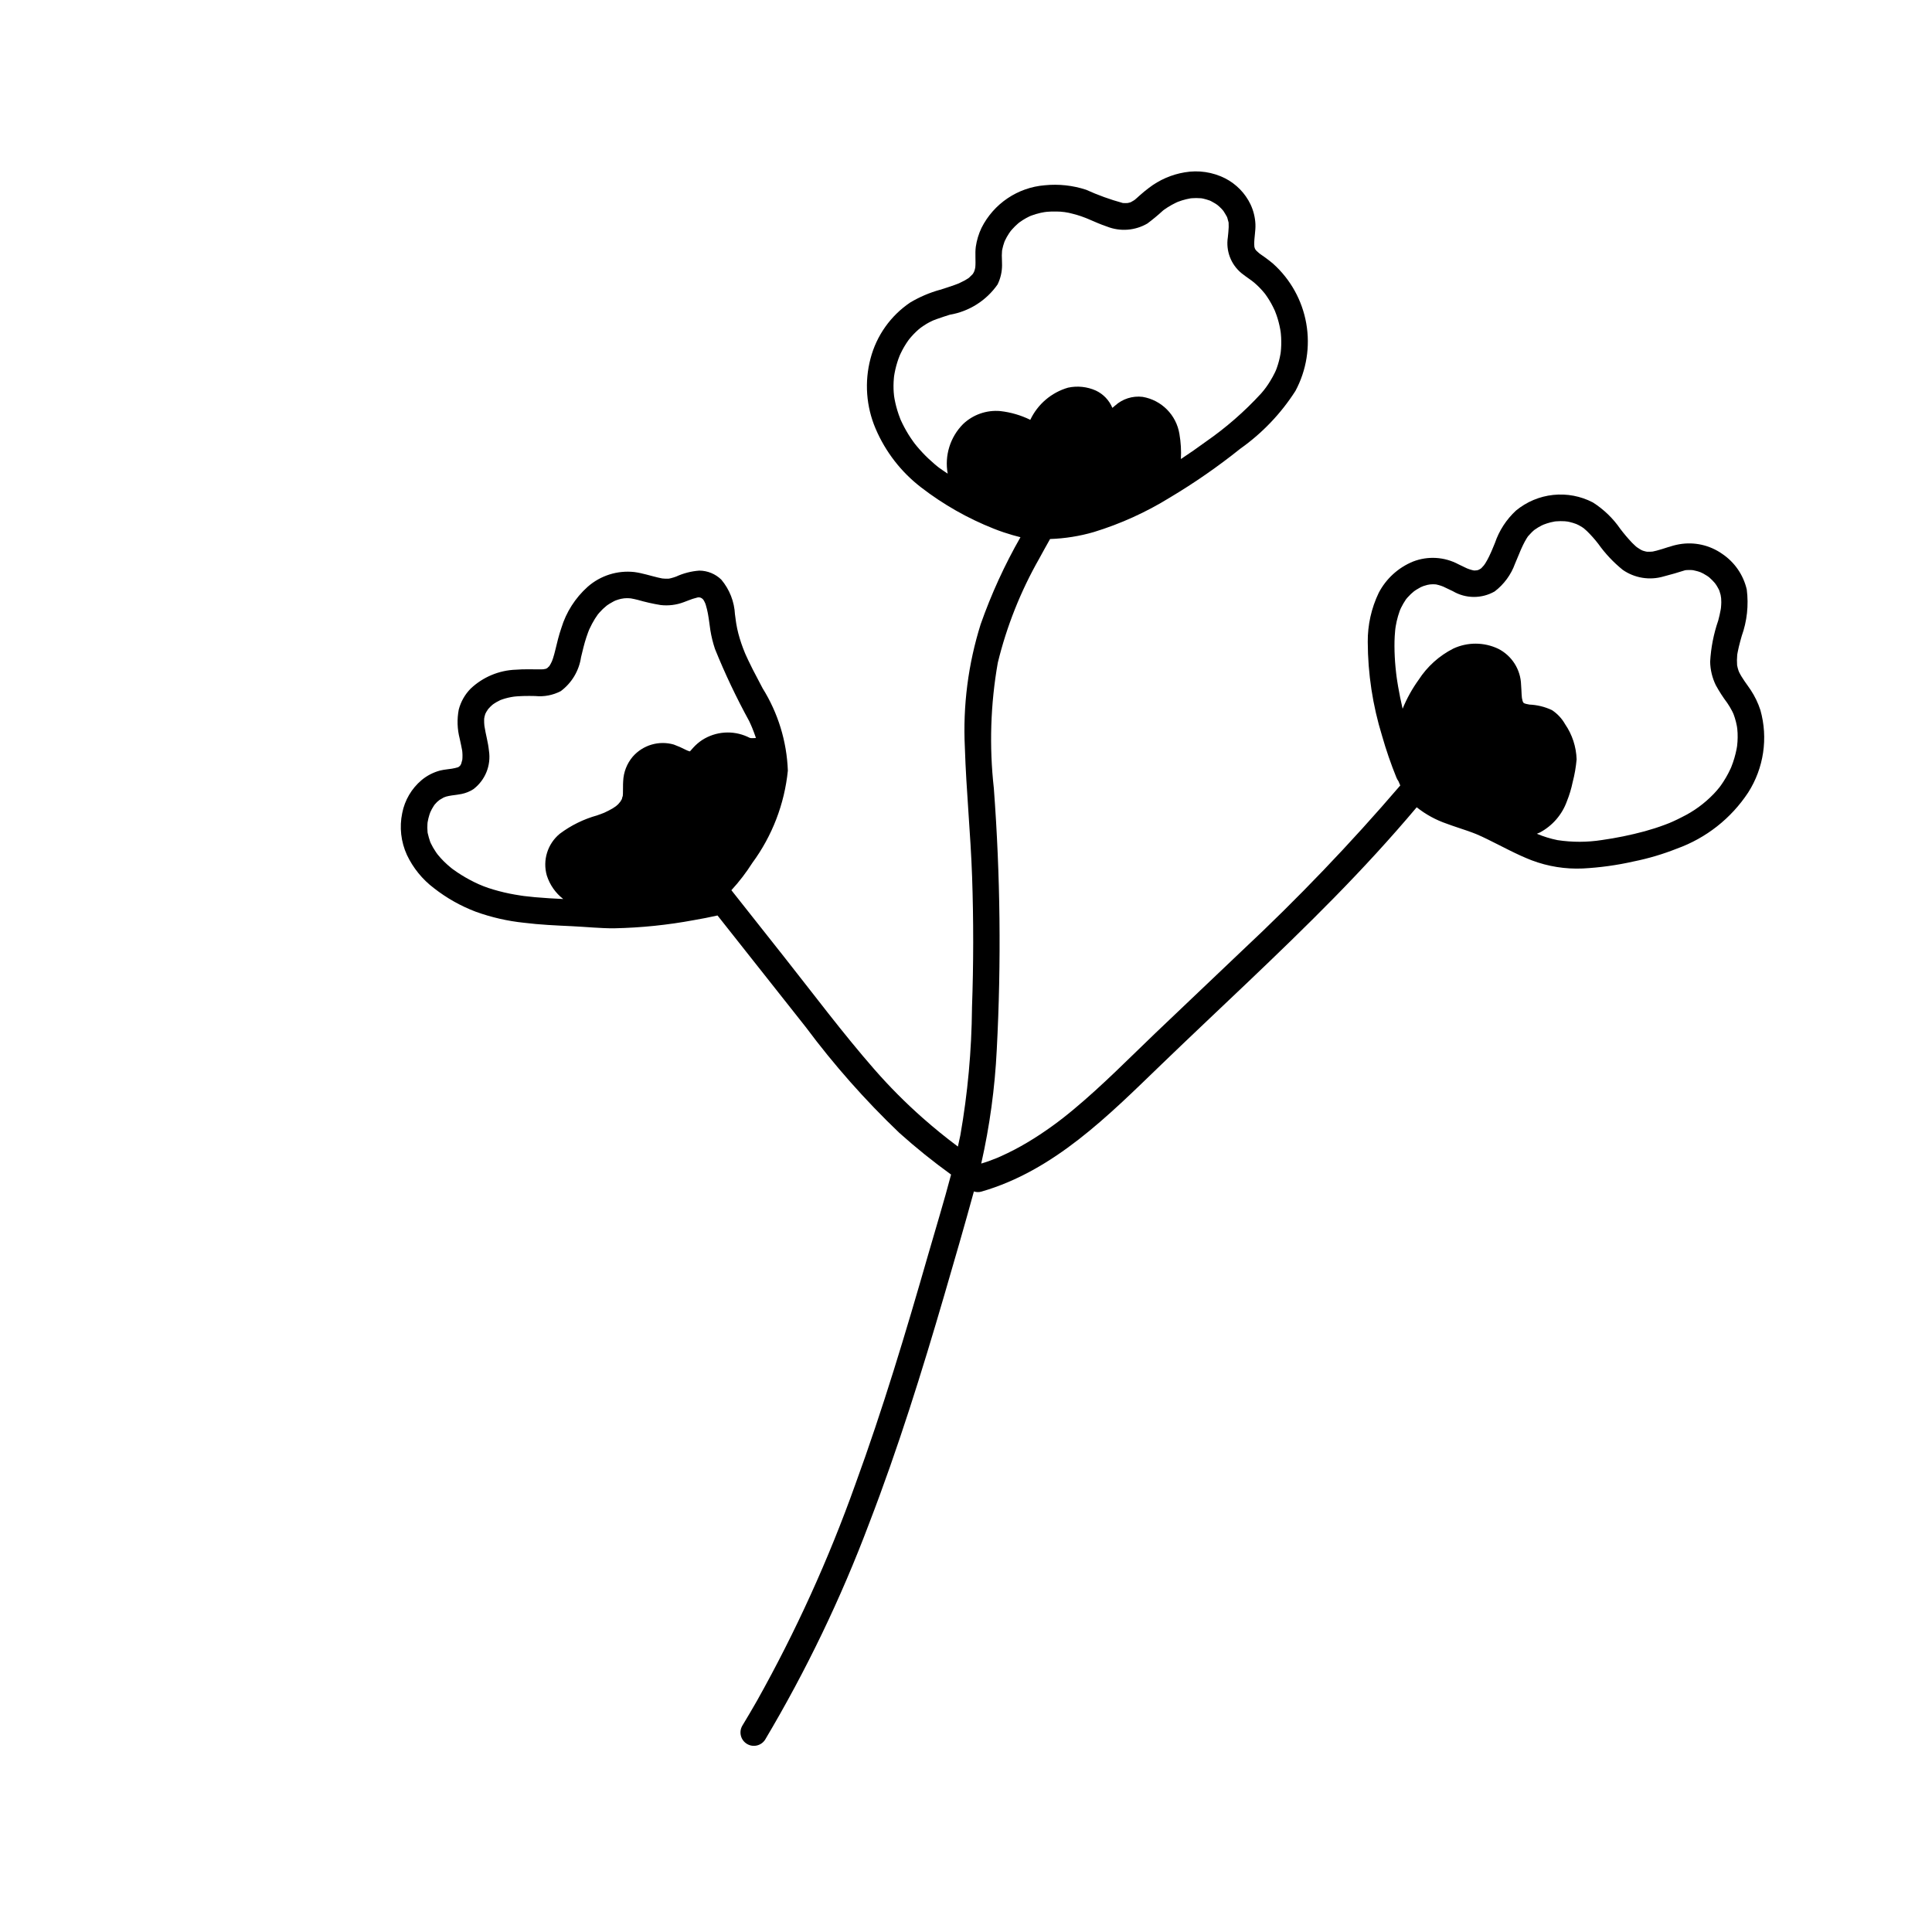 <?xml version="1.0" encoding="UTF-8"?>
<!-- Uploaded to: SVG Repo, www.svgrepo.com, Generator: SVG Repo Mixer Tools -->
<svg fill="#000000" width="800px" height="800px" version="1.1" viewBox="144 144 512 512" xmlns="http://www.w3.org/2000/svg">
 <path d="m610.52 332.18c-0.609-1.883-1.473-3.672-2.562-5.32-0.535-0.805-1.113-1.582-1.66-2.379-0.273-0.398-0.539-0.797-0.785-1.211-0.125-0.203-0.246-0.41-0.359-0.621-0.023-0.043-0.191-0.371-0.273-0.527-0.047-0.121-0.148-0.371-0.164-0.418-0.07-0.215-0.137-0.43-0.195-0.648-0.055-0.215-0.082-0.441-0.148-0.652l-0.02-0.051v-0.004c-0.07-0.934-0.062-1.871 0.027-2.805 0.07-0.715 0.031-0.207 0.008-0.059 0.039-0.223 0.074-0.449 0.117-0.672 0.086-0.449 0.184-0.898 0.289-1.348 0.227-0.965 0.496-1.922 0.766-2.879l-0.004 0.004c1.422-3.957 1.883-8.195 1.352-12.363-0.898-3.879-3.242-7.266-6.551-9.477-3.301-2.305-7.379-3.207-11.344-2.512-2.066 0.352-4 1.18-6.023 1.695-0.086 0.023-0.992 0.211-1.008 0.234v0.004c-0.449 0.039-0.906 0.055-1.359 0.047h-0.125c-0.133-0.023-0.266-0.047-0.398-0.078-0.176-0.043-0.348-0.09-0.52-0.141l-0.305-0.102c-0.078-0.035-0.16-0.07-0.199-0.09-0.156-0.082-0.312-0.164-0.465-0.254-0.297-0.172-0.566-0.383-0.855-0.559-0.117-0.109-0.25-0.211-0.371-0.32-0.312-0.277-0.609-0.566-0.902-0.863-1.094-1.164-2.125-2.383-3.09-3.656-1.926-2.801-4.398-5.18-7.266-7.004-3.231-1.684-6.883-2.375-10.508-1.992-3.621 0.383-7.051 1.824-9.859 4.141-2.555 2.359-4.477 5.32-5.594 8.609-0.266 0.629-0.527 1.258-0.785 1.891l-0.004 0.008c-0.078 0.168-0.148 0.344-0.223 0.512-0.168 0.379-0.34 0.754-0.52 1.125-0.305 0.637-0.645 1.258-1.02 1.855-0.094 0.148-0.293 0.418-0.359 0.516-0.195 0.242-0.402 0.469-0.621 0.684-0.066 0.062-0.137 0.125-0.207 0.184-0.188 0.109-0.387 0.215-0.574 0.328-0.137 0.027-0.277 0.078-0.406 0.117l-0.027 0.008c-0.156 0.008-0.508 0.043-0.586 0.047l-0.176 0.008c-0.176-0.031-0.352-0.066-0.523-0.109l-0.004-0.004c-0.418-0.109-0.832-0.242-1.234-0.402l-0.148-0.062c-0.211-0.098-0.422-0.195-0.629-0.293-0.527-0.25-1.051-0.516-1.578-0.762h-0.004c-3.727-2.004-8.145-2.273-12.09-0.734-3.906 1.605-7.125 4.543-9.078 8.293-1.945 4.055-2.938 8.504-2.902 13 0.027 8.434 1.305 16.816 3.789 24.875 1.07 3.762 2.344 7.461 3.816 11.086 0.145 0.34 0.324 0.664 0.543 0.969 0.145 0.371 0.297 0.742 0.469 1.105-13.152 15.344-27.141 29.953-41.895 43.758-7.625 7.297-15.32 14.52-22.941 21.82-7.09 6.793-13.988 13.812-21.531 20.109-2.227 1.859-3.731 3.043-5.981 4.664-2.078 1.496-4.215 2.914-6.418 4.223-2.289 1.371-4.656 2.606-7.09 3.699-0.223 0.098-0.441 0.195-0.664 0.293l-0.258 0.113-0.238 0.094c-0.68 0.266-1.355 0.535-2.039 0.785-0.656 0.238-1.328 0.434-1.992 0.645h-0.004c2.242-9.922 3.621-20.016 4.117-30.176 1.215-23.098 0.953-46.25-0.777-69.312-1.238-11.074-0.883-22.266 1.051-33.234 2.356-9.664 6.051-18.949 10.973-27.59 0.941-1.742 1.91-3.473 2.879-5.199 3.934-0.133 7.832-0.754 11.613-1.852 7.062-2.168 13.824-5.231 20.109-9.117 6.519-3.887 12.766-8.219 18.691-12.965 5.812-4.113 10.777-9.316 14.617-15.316 2.934-5.473 3.941-11.777 2.863-17.891-1.078-6.117-4.18-11.695-8.805-15.836-0.656-0.559-1.344-1.086-2.039-1.594-0.312-0.227-0.629-0.441-0.945-0.664-0.102-0.07-0.5-0.363-0.598-0.426-0.258-0.203-0.508-0.422-0.742-0.656-0.059-0.059-0.117-0.121-0.172-0.184-0.047-0.059-0.141-0.176-0.176-0.23l-0.113-0.207c-0.035-0.102-0.094-0.266-0.09-0.262l-0.07-0.25c-0.02-0.211-0.031-0.422-0.035-0.629-0.031-1.793 0.391-3.562 0.316-5.356-0.082-1.812-0.523-3.59-1.293-5.234-1.426-2.977-3.789-5.402-6.723-6.91-3.316-1.672-7.078-2.231-10.734-1.594-3.453 0.574-6.711 1.992-9.484 4.121-0.824 0.625-1.621 1.27-2.391 1.961-0.281 0.25-0.555 0.508-0.84 0.754-0.141 0.125-0.281 0.246-0.426 0.367l-0.07 0.059-0.254 0.176c-0.266 0.172-0.543 0.332-0.828 0.477-0.066 0.016-0.27 0.086-0.309 0.094-0.172 0.035-0.34 0.082-0.508 0.121-0.207 0.016-0.414 0.023-0.621 0.023-0.176 0-0.352-0.016-0.527-0.02h-0.125l-0.004-0.004c-3.332-0.91-6.59-2.086-9.738-3.516-3.516-1.152-7.238-1.559-10.922-1.191-7.191 0.574-13.562 4.863-16.801 11.309-0.75 1.578-1.258 3.262-1.508 4.992-0.242 1.816 0.035 3.836-0.137 5.488 0 0.012-0.086 0.434-0.133 0.594-0.059 0.211-0.16 0.465-0.176 0.508-0.059 0.117-0.113 0.234-0.18 0.348-0.066 0.109-0.137 0.215-0.207 0.324-0.332 0.312-0.656 0.645-0.984 0.965-0.082 0.055-0.164 0.113-0.242 0.168-0.285 0.188-0.578 0.363-0.875 0.531-0.496 0.277-1.027 0.488-1.527 0.758l-0.309 0.125c-0.305 0.117-0.609 0.234-0.918 0.344-1.254 0.453-2.531 0.848-3.801 1.258v-0.012c-2.758 0.766-5.402 1.895-7.867 3.356-5.207 3.504-8.957 8.793-10.543 14.867-1.633 6.172-1.16 12.715 1.348 18.586 2.621 6.148 6.789 11.52 12.094 15.59 5.852 4.508 12.301 8.172 19.168 10.895 0.867 0.348 1.746 0.668 2.633 0.969 0.109 0.039 0.223 0.066 0.332 0.105 1.371 0.457 2.758 0.863 4.164 1.207h-0.004c-4.203 7.352-7.731 15.066-10.543 23.055-3.316 10.555-4.734 21.609-4.191 32.656 0.359 11.434 1.523 22.828 1.918 34.266 0.398 11.59 0.387 23.18-0.031 34.777l0.004 0.004c-0.102 11.309-1.133 22.59-3.086 33.73-0.203 1-0.426 1.996-0.648 2.996-3.18-2.379-6.199-4.816-9.34-7.59-4.543-4.016-8.824-8.316-12.812-12.883-8.41-9.625-16.094-19.918-24.02-29.941-4.621-5.844-9.238-11.684-13.859-17.527h0.004c2.059-2.238 3.914-4.66 5.547-7.227 5.269-7.16 8.52-15.605 9.414-24.453-0.281-7.738-2.59-15.266-6.691-21.836-0.867-1.652-1.75-3.301-2.598-4.965-0.41-0.805-0.809-1.613-1.191-2.426-0.191-0.406-0.379-0.812-0.566-1.223-0.09-0.203-0.18-0.41-0.273-0.613l-0.055-0.125-0.043-0.109v-0.004c-0.68-1.641-1.25-3.324-1.703-5.043-0.223-0.859-0.406-1.727-0.551-2.602-0.043-0.262-0.203-1.402-0.082-0.531-0.086-0.641-0.168-1.277-0.258-1.918l-0.004 0.004c-0.164-3.391-1.434-6.629-3.617-9.227-1.562-1.523-3.652-2.383-5.836-2.394-2.129 0.156-4.215 0.695-6.152 1.586-0.449 0.16-0.902 0.309-1.367 0.426-0.199 0.051-0.406 0.098-0.609 0.129h-0.258c-0.477 0.008-0.957-0.012-1.43-0.062l-0.223-0.047c-0.309-0.062-0.617-0.129-0.926-0.199-2.086-0.492-4.106-1.168-6.238-1.453-4.504-0.496-9.008 0.93-12.402 3.93-3.273 2.938-5.68 6.711-6.957 10.914-0.668 1.91-1.121 3.871-1.598 5.832-0.18 0.738-0.371 1.477-0.609 2.199-0.039 0.121-0.227 0.609-0.273 0.75-0.172 0.383-0.363 0.75-0.578 1.102-0.059 0.094-0.129 0.188-0.188 0.281l-0.02 0.012h-0.004c-0.141 0.102-0.266 0.227-0.371 0.367-0.148 0.062-0.289 0.176-0.434 0.25l-0.141 0.023c-0.039 0.008-0.438 0.078-0.555 0.109-0.18 0.004-0.613 0.023-0.688 0.023-2.207 0.027-4.398-0.109-6.602 0.09v-0.004c-4.465 0.164-8.719 1.945-11.969 5.016-1.52 1.543-2.609 3.461-3.156 5.555-0.488 2.551-0.402 5.18 0.25 7.691 0.211 1.012 0.457 2.016 0.633 3.035 0.008 0.043 0.039 0.277 0.055 0.406l0.016 0.215h0.004c0.035 0.465 0.043 0.93 0.023 1.395-0.008 0.176-0.023 0.352-0.035 0.527l-0.012 0.051c-0.086 0.367-0.188 0.723-0.297 1.082l-0.012 0.02-0.258 0.441-0.012 0.012c-0.051 0.051-0.312 0.25-0.387 0.324l-0.234 0.105-0.004 0.004c-0.457 0.137-0.922 0.246-1.395 0.324l-0.211 0.039c-0.41 0.059-0.824 0.109-1.234 0.164h0.004c-0.605 0.07-1.203 0.172-1.793 0.305-1.816 0.477-3.504 1.344-4.945 2.543-2.66 2.242-4.473 5.328-5.137 8.742-0.781 3.734-0.344 7.625 1.246 11.094 1.637 3.457 4.086 6.473 7.137 8.785 3.371 2.641 7.121 4.758 11.125 6.273 4.121 1.484 8.406 2.465 12.766 2.918 4.227 0.527 8.484 0.711 12.738 0.91 3.723 0.176 7.457 0.574 11.184 0.559v-0.004c7.078-0.145 14.137-0.867 21.098-2.164 2.098-0.355 4.184-0.77 6.262-1.234 7.801 9.867 15.605 19.734 23.406 29.602l0.004 0.004c7.453 10.008 15.734 19.375 24.758 27.996 4.379 3.926 8.961 7.617 13.727 11.059-1.887 7.18-4.082 14.297-6.125 21.41-5.859 20.406-11.965 40.758-19.254 60.707-7.062 19.809-15.777 38.984-26.055 57.332-1.289 2.258-2.606 4.496-3.953 6.715h0.004c-0.906 1.68-0.32 3.777 1.332 4.742 1.648 0.965 3.766 0.449 4.785-1.168 10.863-18.27 20.094-37.461 27.578-57.355 7.633-19.809 13.957-40.094 19.902-60.465 2.664-9.133 5.324-18.273 7.836-27.449l-0.004 0.004c0.645 0.215 1.34 0.234 1.992 0.043 19.219-5.535 33.617-20.105 47.602-33.602 15.309-14.777 31.027-29.141 45.93-44.34 7.559-7.707 14.875-15.652 21.828-23.91 2.398 1.906 5.109 3.383 8.012 4.371 1.824 0.684 3.688 1.254 5.523 1.898 0.441 0.156 0.883 0.316 1.324 0.48 0.227 0.086 0.453 0.176 0.68 0.266l0.285 0.113c0.969 0.406 1.922 0.859 2.867 1.32 3.926 1.914 7.738 4.047 11.82 5.625v-0.004c4.305 1.625 8.898 2.356 13.496 2.152 4.551-0.238 9.074-0.863 13.52-1.871 3.906-0.789 7.731-1.926 11.434-3.394 7.731-2.785 14.352-7.996 18.875-14.855 4.148-6.488 5.332-14.441 3.246-21.855zm-201.4-79.238c-3.641-0.332-7.25 0.922-9.898 3.445-3.422 3.449-4.945 8.355-4.07 13.137-0.727-0.492-1.469-0.965-2.176-1.484l-0.164-0.121-0.344-0.27c-0.266-0.215-0.531-0.434-0.793-0.656-0.566-0.48-1.121-0.98-1.664-1.492-1.078-1.023-2.098-2.113-3.051-3.258-0.188-0.227-0.371-0.453-0.551-0.684-0.043-0.062-0.301-0.41-0.363-0.492-0.469-0.645-0.91-1.309-1.332-1.984-0.738-1.207-1.406-2.457-1.992-3.746l-0.043-0.098-0.121-0.305c-0.145-0.367-0.281-0.738-0.41-1.109-0.242-0.691-0.453-1.395-0.641-2.106-0.172-0.656-0.316-1.316-0.441-1.984-0.02-0.109-0.086-0.527-0.113-0.691l-0.039-0.34c-0.02-0.203-0.039-0.41-0.055-0.613l-0.008-0.004c-0.094-1.285-0.082-2.574 0.035-3.859 0.012-0.152 0.035-0.309 0.047-0.461v-0.039c0.047-0.289 0.09-0.574 0.145-0.859 0.125-0.66 0.273-1.316 0.449-1.965 0.164-0.598 0.348-1.188 0.555-1.773 0.113-0.312 0.234-0.621 0.355-0.93 0.078-0.168 0.152-0.34 0.234-0.508 0.566-1.203 1.238-2.352 2.008-3.438 0.133-0.188 0.559-0.723 0.18-0.258 0.195-0.234 0.383-0.473 0.586-0.699 0.43-0.496 0.887-0.969 1.363-1.422 0.219-0.207 0.445-0.41 0.672-0.609 0.109-0.094 0.438-0.348 0.516-0.414 0.48-0.34 0.961-0.676 1.465-0.977v-0.008c0.527-0.312 1.07-0.598 1.625-0.852l0.258-0.117 0.062-0.023c0.301-0.113 0.598-0.23 0.902-0.34 1.109-0.406 2.242-0.762 3.367-1.121v-0.004c5.141-0.863 9.719-3.758 12.699-8.035 0.77-1.586 1.176-3.328 1.18-5.09 0.012-0.863-0.062-1.727-0.062-2.594 0-0.395 0.023-0.789 0.055-1.184l0.016-0.137 0.07-0.352c0.133-0.625 0.305-1.242 0.523-1.848 0.035-0.102 0.074-0.203 0.113-0.305l0.02-0.035c0.164-0.336 0.328-0.676 0.512-1.004 0.184-0.328 0.383-0.648 0.59-0.965 0.059-0.09 0.309-0.441 0.391-0.562l0.121-0.152c0.105-0.125 0.211-0.246 0.32-0.371 0.25-0.285 0.512-0.559 0.785-0.828 0.234-0.23 0.473-0.449 0.719-0.664 0.121-0.109 0.25-0.211 0.375-0.316l0.047-0.039 0.012-0.008-0.008 0.012c0.57-0.418 1.168-0.797 1.785-1.141 0.285-0.156 0.578-0.297 0.867-0.445l0.191-0.086 0.262-0.105v-0.004c0.828-0.309 1.676-0.559 2.535-0.754 0.324-0.074 0.656-0.133 0.984-0.188 0.035 0 0.586-0.074 0.688-0.086h0.004c0.82-0.07 1.641-0.098 2.465-0.074 1.473 0.004 2.934 0.203 4.352 0.602 0.742 0.184 1.477 0.402 2.203 0.648 0.422 0.145 0.84 0.297 1.254 0.465 0.172 0.066 0.344 0.141 0.516 0.211l0.082 0.035 0.113 0.047c1.625 0.691 3.242 1.43 4.922 1.984h-0.004c3.5 1.379 7.438 1.082 10.691-0.812 1.434-1.07 2.812-2.211 4.129-3.426l0.211-0.164 0.219-0.156c0.297-0.203 0.594-0.41 0.898-0.605l0.004 0.008c0.66-0.422 1.348-0.801 2.051-1.141 0.117-0.055 0.234-0.109 0.352-0.164 0.078-0.035 0.25-0.105 0.289-0.121 0.336-0.125 0.676-0.246 1.016-0.355 0.738-0.23 1.488-0.41 2.25-0.543l0.031-0.004c0.145-0.016 0.289-0.027 0.434-0.039 0.355-0.027 0.707-0.039 1.062-0.039 0.414 0 0.828 0.02 1.242 0.051l0.23 0.027 0.355 0.07v-0.004c0.605 0.141 1.203 0.316 1.793 0.527 0.113 0.055 0.227 0.105 0.336 0.16 0.375 0.191 0.742 0.398 1.102 0.625 0.082 0.051 0.395 0.266 0.527 0.355 0.098 0.09 0.434 0.363 0.512 0.434 0.234 0.211 0.457 0.434 0.672 0.66 0.094 0.102 0.379 0.449 0.445 0.523 0.344 0.504 0.625 1.035 0.934 1.562 0.035 0.098 0.07 0.195 0.105 0.293 0.113 0.344 0.199 0.691 0.285 1.039l0.043 0.16 0.004 0.125c0.016 0.359 0.027 0.715 0.02 1.074-0.023 0.902-0.141 1.797-0.223 2.695v0.008c-0.57 3.594 0.809 7.219 3.621 9.531 0.715 0.566 1.449 1.094 2.195 1.617 0.262 0.184 0.523 0.375 0.785 0.562-0.527-0.375 0.191 0.16 0.359 0.305v-0.004c1.004 0.855 1.93 1.801 2.762 2.824l0.168 0.207 0.023 0.039c0.168 0.254 0.355 0.496 0.523 0.746 0.367 0.547 0.715 1.109 1.035 1.688 0.32 0.578 0.621 1.168 0.895 1.77l0.121 0.27 0.004 0.008c0.121 0.336 0.258 0.664 0.375 1h0.004c0.438 1.25 0.777 2.535 1.012 3.84 0.039 0.211 0.07 0.426 0.105 0.641 0.004 0.039 0.043 0.359 0.062 0.535 0.062 0.66 0.098 1.32 0.105 1.98 0.008 0.66-0.008 1.32-0.055 1.98-0.023 0.305-0.051 0.605-0.082 0.91l-0.012 0.082-0.051 0.332h0.004c-0.219 1.301-0.555 2.582-1 3.824-0.027 0.078-0.148 0.391-0.211 0.555-0.066 0.145-0.234 0.516-0.273 0.602v-0.004c-0.375 0.777-0.789 1.531-1.242 2.262-0.695 1.164-1.5 2.266-2.398 3.281-4.394 4.793-9.312 9.082-14.652 12.789-2.164 1.594-4.379 3.121-6.625 4.609 0.117-2.219-0.016-4.449-0.391-6.641-0.816-5.027-4.734-8.98-9.754-9.836-2.66-0.324-5.332 0.527-7.312 2.328-0.238 0.191-0.469 0.391-0.703 0.59-0.836-2.016-2.394-3.652-4.367-4.582-2.316-1.039-4.898-1.309-7.379-0.777-4.402 1.277-8.047 4.383-10.004 8.527-2.484-1.219-5.164-2.004-7.918-2.316zm-79.004 87.145c-0.863 0.566-1.652 1.242-2.352 2-0.305 0.34-0.605 0.688-0.914 1.027l-0.012 0.008h-0.016l-0.258-0.07c-0.043-0.012-0.246-0.09-0.375-0.133l-0.375-0.172c-1.055-0.547-2.141-1.023-3.254-1.434-3.949-1.133-8.199 0.129-10.895 3.231-1.539 1.828-2.426 4.113-2.519 6.504-0.078 1.066-0.008 2.141-0.059 3.211-0.012 0.199-0.016 0.398-0.039 0.598l-0.008 0.062-0.051 0.172v-0.004c-0.078 0.203-0.137 0.406-0.172 0.617l0.004 0.035-0.031 0.051c-0.152 0.266-0.312 0.523-0.473 0.781 0.125-0.227-0.32 0.387-0.484 0.547-0.082 0.082-0.523 0.453-0.59 0.523-0.297 0.211-0.598 0.418-0.906 0.605-0.703 0.426-1.438 0.762-2.176 1.121l-0.02 0.008c-0.141 0.055-0.281 0.113-0.426 0.168-0.48 0.188-0.965 0.363-1.449 0.531v0.004c-3.578 0.992-6.941 2.644-9.914 4.871-3.246 2.676-4.598 7.019-3.441 11.066 0.789 2.469 2.305 4.644 4.352 6.234-2.5-0.121-5-0.258-7.496-0.484-0.969-0.09-1.941-0.191-2.91-0.312l-0.145-0.02c-0.215-0.031-0.43-0.059-0.645-0.094-0.512-0.078-1.02-0.16-1.531-0.25l0.004 0.004c-1.965-0.336-3.91-0.793-5.82-1.363-1.762-0.508-3.473-1.176-5.109-1.996-1.527-0.754-3-1.605-4.414-2.551-0.379-0.254-0.746-0.516-1.117-0.781l-0.156-0.113-0.34-0.266c-0.699-0.566-1.371-1.168-2.012-1.805-0.555-0.559-1.086-1.145-1.582-1.758-0.074-0.105-0.363-0.492-0.426-0.582-0.281-0.41-0.543-0.828-0.793-1.262-0.191-0.336-0.371-0.676-0.539-1.027-0.051-0.102-0.098-0.203-0.145-0.305-0.035-0.078-0.078-0.18-0.094-0.223-0.25-0.738-0.465-1.492-0.641-2.254l-0.031-0.164-0.016-0.148c-0.023-0.379-0.051-0.75-0.055-1.129-0.004-0.328 0.008-0.66 0.027-0.988 0.012-0.164 0.031-0.328 0.043-0.492l0.004-0.004c0.117-0.684 0.281-1.359 0.492-2.019 0.074-0.227 0.16-0.445 0.242-0.668-0.031 0.117 0.285-0.598 0.387-0.781 0.152-0.281 0.316-0.555 0.492-0.82l0.098-0.141v-0.004c0.043-0.078 0.094-0.152 0.152-0.219l0.059-0.086-0.047 0.07c0.211-0.227 0.41-0.465 0.629-0.68 0.129-0.129 0.664-0.527 0.66-0.551 0.359-0.227 0.723-0.441 1.098-0.641 0.129-0.039 0.566-0.219 0.695-0.254v0.004c0.441-0.117 0.887-0.207 1.34-0.273 0.727-0.117 0.305-0.043 0.145-0.023 0.434-0.062 0.871-0.113 1.305-0.176 0.418-0.059 0.836-0.121 1.25-0.207h-0.004c1.109-0.223 2.168-0.648 3.121-1.262 3.156-2.383 4.746-6.309 4.137-10.215-0.215-2.203-0.859-4.316-1.188-6.5l-0.016-0.098c-0.027-0.258-0.047-0.52-0.059-0.781-0.012-0.27-0.008-0.535-0.008-0.805 0 0.023 0.008-0.191 0.012-0.316 0.023-0.125 0.074-0.445 0.086-0.504 0.051-0.207 0.109-0.414 0.176-0.617l0.07-0.195c0.035-0.051 0.172-0.336 0.215-0.41l-0.004-0.004c0.152-0.27 0.324-0.535 0.504-0.785 0.059-0.043 0.48-0.527 0.598-0.645 0.156-0.152 0.316-0.293 0.477-0.441l0.125-0.105c0.102-0.07 0.281-0.207 0.324-0.234 0.227-0.152 0.457-0.297 0.691-0.434 0.328-0.191 0.672-0.363 1.012-0.527l0.027-0.012 0.023-0.008c0.176-0.062 0.352-0.129 0.527-0.188l0.004-0.004c0.969-0.324 1.965-0.559 2.981-0.703l0.344-0.039c0.266-0.02 0.527-0.047 0.793-0.066 0.465-0.031 0.93-0.055 1.395-0.066 1.066-0.031 2.133-0.02 3.199 0.004l-0.004 0.004c2.32 0.227 4.656-0.223 6.727-1.297 2.914-2.168 4.852-5.406 5.379-9.004 0.43-1.773 0.836-3.551 1.414-5.285 0.141-0.426 0.289-0.852 0.445-1.27 0.078-0.207 0.156-0.41 0.238-0.613l0.137-0.312c0.426-0.926 0.906-1.828 1.441-2.695 0.238-0.379 0.488-0.746 0.75-1.109l0.055-0.074 0.059-0.07c0.109-0.133 0.223-0.266 0.336-0.395l-0.004 0.004c0.578-0.66 1.211-1.266 1.895-1.816 0.074-0.055 0.18-0.133 0.211-0.152 0.195-0.125 0.379-0.258 0.574-0.379 0.34-0.211 0.688-0.41 1.043-0.594l0.367-0.184 0.188-0.078v-0.004c0.477-0.176 0.961-0.324 1.457-0.441 0.176-0.039 0.875-0.121 0.73-0.125 0.395-0.023 0.789-0.047 1.188-0.035 0.188 0.008 0.379 0.023 0.566 0.039l0.102 0.008 0.082 0.016c0.566 0.098 1.125 0.223 1.68 0.363l0.004-0.004c2.012 0.586 4.059 1.051 6.129 1.387 2.078 0.242 4.184-0.02 6.141-0.762 0.789-0.289 1.562-0.613 2.356-0.879 0.441-0.148 0.902-0.23 1.34-0.375l0.008-0.004c0.113-0.004 0.289-0.008 0.41-0.016 0.07 0.023 0.234 0.062 0.391 0.102-0.051 0 0.121 0.066 0.305 0.156-0.035 0.012 0.141 0.176 0.324 0.301 0.082 0.145 0.184 0.285 0.266 0.43 0.066 0.121 0.266 0.582 0.301 0.633l0.156 0.477c0.219 0.723 0.395 1.457 0.531 2.195 0.133 0.707 0.234 1.418 0.336 2.129l0.02 0.145 0.023 0.164c0.086 0.66 0.172 1.32 0.273 1.977 0.273 1.695 0.688 3.363 1.234 4.992 2.644 6.539 5.672 12.914 9.062 19.102 0.164 0.355 0.328 0.711 0.484 1.066 0.043 0.102 0.219 0.52 0.281 0.656 0.312 0.777 0.617 1.559 0.887 2.352 0.047 0.133 0.078 0.266 0.121 0.398-0.133 0.008-0.266 0.02-0.402 0.023-0.25 0.012-0.5 0.016-0.75 0.008l-0.16-0.008-0.309-0.062c-0.199-0.109-0.406-0.203-0.613-0.293-3.875-1.766-8.383-1.449-11.973 0.844zm274.33 0.555c-0.023 0.363-0.066 0.719-0.098 1.082l-0.004 0.012c-0.051 0.258-0.086 0.52-0.133 0.781v-0.004c-0.32 1.625-0.785 3.215-1.402 4.75l-0.004 0.016c-0.07 0.156-0.141 0.316-0.211 0.473-0.18 0.391-0.371 0.777-0.57 1.16-0.398 0.766-0.832 1.508-1.301 2.234-0.203 0.316-0.418 0.629-0.633 0.938-0.066 0.09-0.32 0.43-0.41 0.555-0.504 0.629-1.031 1.242-1.59 1.824l-0.004-0.004c-2.41 2.5-5.238 4.562-8.359 6.086-0.793 0.414-1.598 0.805-2.41 1.168-0.855 0.387-1.004 0.441-2.144 0.871-1.75 0.656-3.531 1.223-5.336 1.719-3.719 1.004-7.496 1.777-11.312 2.316-3.898 0.609-7.871 0.617-11.773 0.023-1.875-0.379-3.703-0.945-5.469-1.684 0.258-0.109 0.523-0.207 0.777-0.328 3.352-1.781 5.918-4.746 7.195-8.32 0.656-1.637 1.164-3.324 1.52-5.051 0.516-1.973 0.863-3.984 1.043-6.016-0.105-3.34-1.164-6.574-3.055-9.328-0.848-1.504-2.047-2.785-3.488-3.731-1.883-0.883-3.922-1.383-6-1.465 0.211 0.02-0.641-0.125-0.832-0.176-0.137-0.035-0.273-0.082-0.406-0.125h0.004c-0.066-0.023-0.129-0.059-0.191-0.094l-0.098-0.066h0.004c-0.055-0.102-0.117-0.203-0.184-0.297-0.027-0.078-0.055-0.156-0.078-0.234-0.043-0.156-0.145-0.707-0.172-0.773-0.031-0.309-0.059-0.621-0.078-0.934-0.051-0.832-0.066-1.668-0.141-2.5-0.102-4.07-2.43-7.758-6.066-9.594-3.758-1.781-8.113-1.801-11.887-0.051-3.742 1.898-6.914 4.754-9.195 8.277-1.715 2.379-3.141 4.953-4.25 7.672-0.453-1.957-0.855-3.926-1.195-5.902-0.074-0.43-0.145-0.863-0.211-1.297-0.039-0.246-0.074-0.492-0.113-0.738l-0.066-0.457-0.031-0.246c-0.031-0.242-0.059-0.484-0.09-0.723-0.062-0.535-0.121-1.074-0.172-1.613-0.176-1.859-0.273-3.731-0.281-5.598-0.004-0.879 0.016-1.762 0.066-2.641 0.027-0.5 0.066-1 0.117-1.5 0.02-0.195 0.043-0.395 0.066-0.59 0.012-0.062 0.059-0.395 0.078-0.508l-0.004-0.004c0.152-0.918 0.359-1.824 0.617-2.719 0.121-0.414 0.254-0.824 0.398-1.23 0.012-0.039 0.113-0.301 0.16-0.438 0.066-0.137 0.27-0.598 0.27-0.594h0.004c0.352-0.723 0.758-1.418 1.207-2.082l0.09-0.133c0.117-0.145 0.238-0.289 0.359-0.43 0.289-0.328 0.59-0.641 0.906-0.941 0.273-0.258 0.559-0.508 0.852-0.742 0.098-0.059 0.5-0.344 0.602-0.41 0.363-0.23 0.734-0.445 1.117-0.645 0.145-0.074 0.289-0.141 0.434-0.211-0.648 0.32 0.246-0.09 0.332-0.121 0.348-0.121 0.703-0.223 1.059-0.309 0.164-0.039 0.641-0.105 0.695-0.121 0.332-0.023 0.668-0.047 1-0.039 0.184 0.004 0.367 0.023 0.555 0.031l0.07 0.012c0.434 0.094 0.863 0.207 1.281 0.348 0.195 0.066 0.387 0.141 0.578 0.215l0.023 0.012c0.852 0.383 1.68 0.812 2.527 1.203h0.004c3.418 2.016 7.652 2.043 11.098 0.07 2.465-1.883 4.336-4.434 5.387-7.348 0.363-0.844 0.715-1.695 1.066-2.543 0.113-0.277 0.23-0.555 0.344-0.832l0.008-0.02c0.102-0.211 0.188-0.43 0.281-0.641 0.281-0.625 0.578-1.242 0.902-1.844 0.148-0.277 0.305-0.551 0.473-0.816 0.098-0.156 0.211-0.309 0.305-0.469l0.043-0.07c0.477-0.496 0.906-1.02 1.426-1.477 0.09-0.082 0.199-0.156 0.289-0.246 0.34-0.211 0.656-0.457 1.004-0.664 0.277-0.168 0.562-0.324 0.852-0.469 0.129-0.066 0.355-0.168 0.48-0.227l-0.004-0.004c0.633-0.25 1.277-0.461 1.934-0.629 0.363-0.09 0.73-0.152 1.094-0.23l0.051-0.008-0.16 0.016 0.184-0.02h-0.004c0.082-0.012 0.164-0.02 0.246-0.023l0.129-0.012h-0.004c0.742-0.062 1.488-0.066 2.231-0.02 0.117 0.008 0.695 0.086 0.762 0.086l0.492 0.102v-0.004c0.613 0.145 1.215 0.328 1.805 0.547-0.004 0.016 0.582 0.266 0.703 0.332 0.285 0.152 0.562 0.316 0.836 0.492 0.152 0.098 0.297 0.219 0.453 0.309 0.258 0.25 0.551 0.473 0.812 0.719h0.004c1.086 1.059 2.094 2.195 3.019 3.394 1.836 2.582 4.016 4.902 6.481 6.898 3.16 2.195 7.148 2.844 10.844 1.754 1.879-0.48 3.809-1.043 5.652-1.629l0.07-0.023c0.148-0.016 0.301-0.031 0.449-0.039 0.402-0.023 0.805-0.023 1.207-0.004 0.137 0.008 0.27 0.02 0.406 0.035 0.438 0.113 0.879 0.184 1.312 0.316 0.117 0.035 0.488 0.164 0.672 0.227 0.133 0.066 0.609 0.285 0.715 0.34 0.355 0.191 0.707 0.398 1.043 0.621 0.117 0.078 0.23 0.156 0.344 0.238 0.059 0.043 0.168 0.129 0.27 0.215 0.512 0.449 0.988 0.934 1.43 1.449-0.016-0.004 0.309 0.414 0.402 0.559 0.246 0.383 0.457 0.777 0.668 1.18l0.039 0.078c0.043 0.109 0.109 0.273 0.125 0.324 0.117 0.332 0.215 0.668 0.301 1.012 0.039 0.156 0.121 0.875 0.133 0.812 0.023 0.383 0.047 0.762 0.043 1.148-0.004 0.457-0.043 0.91-0.078 1.367-0.004 0.047-0.02 0.172-0.031 0.262l-0.055 0.336c-0.172 0.977-0.402 1.945-0.656 2.902l-0.004-0.004c-1.207 3.512-1.922 7.172-2.129 10.879 0.043 2.156 0.555 4.277 1.5 6.215 0.895 1.637 1.91 3.211 3.031 4.699 0.477 0.699 0.91 1.422 1.297 2.176 0.094 0.188 0.184 0.375 0.273 0.566l0.051 0.113 0.129 0.34c0.09 0.242 0.172 0.488 0.25 0.734v-0.004c0.234 0.738 0.422 1.492 0.562 2.254 0.031 0.18 0.094 0.703 0.098 0.699 0.035 0.375 0.07 0.754 0.086 1.133 0.031 0.781 0.02 1.562-0.031 2.34z"/>
</svg>